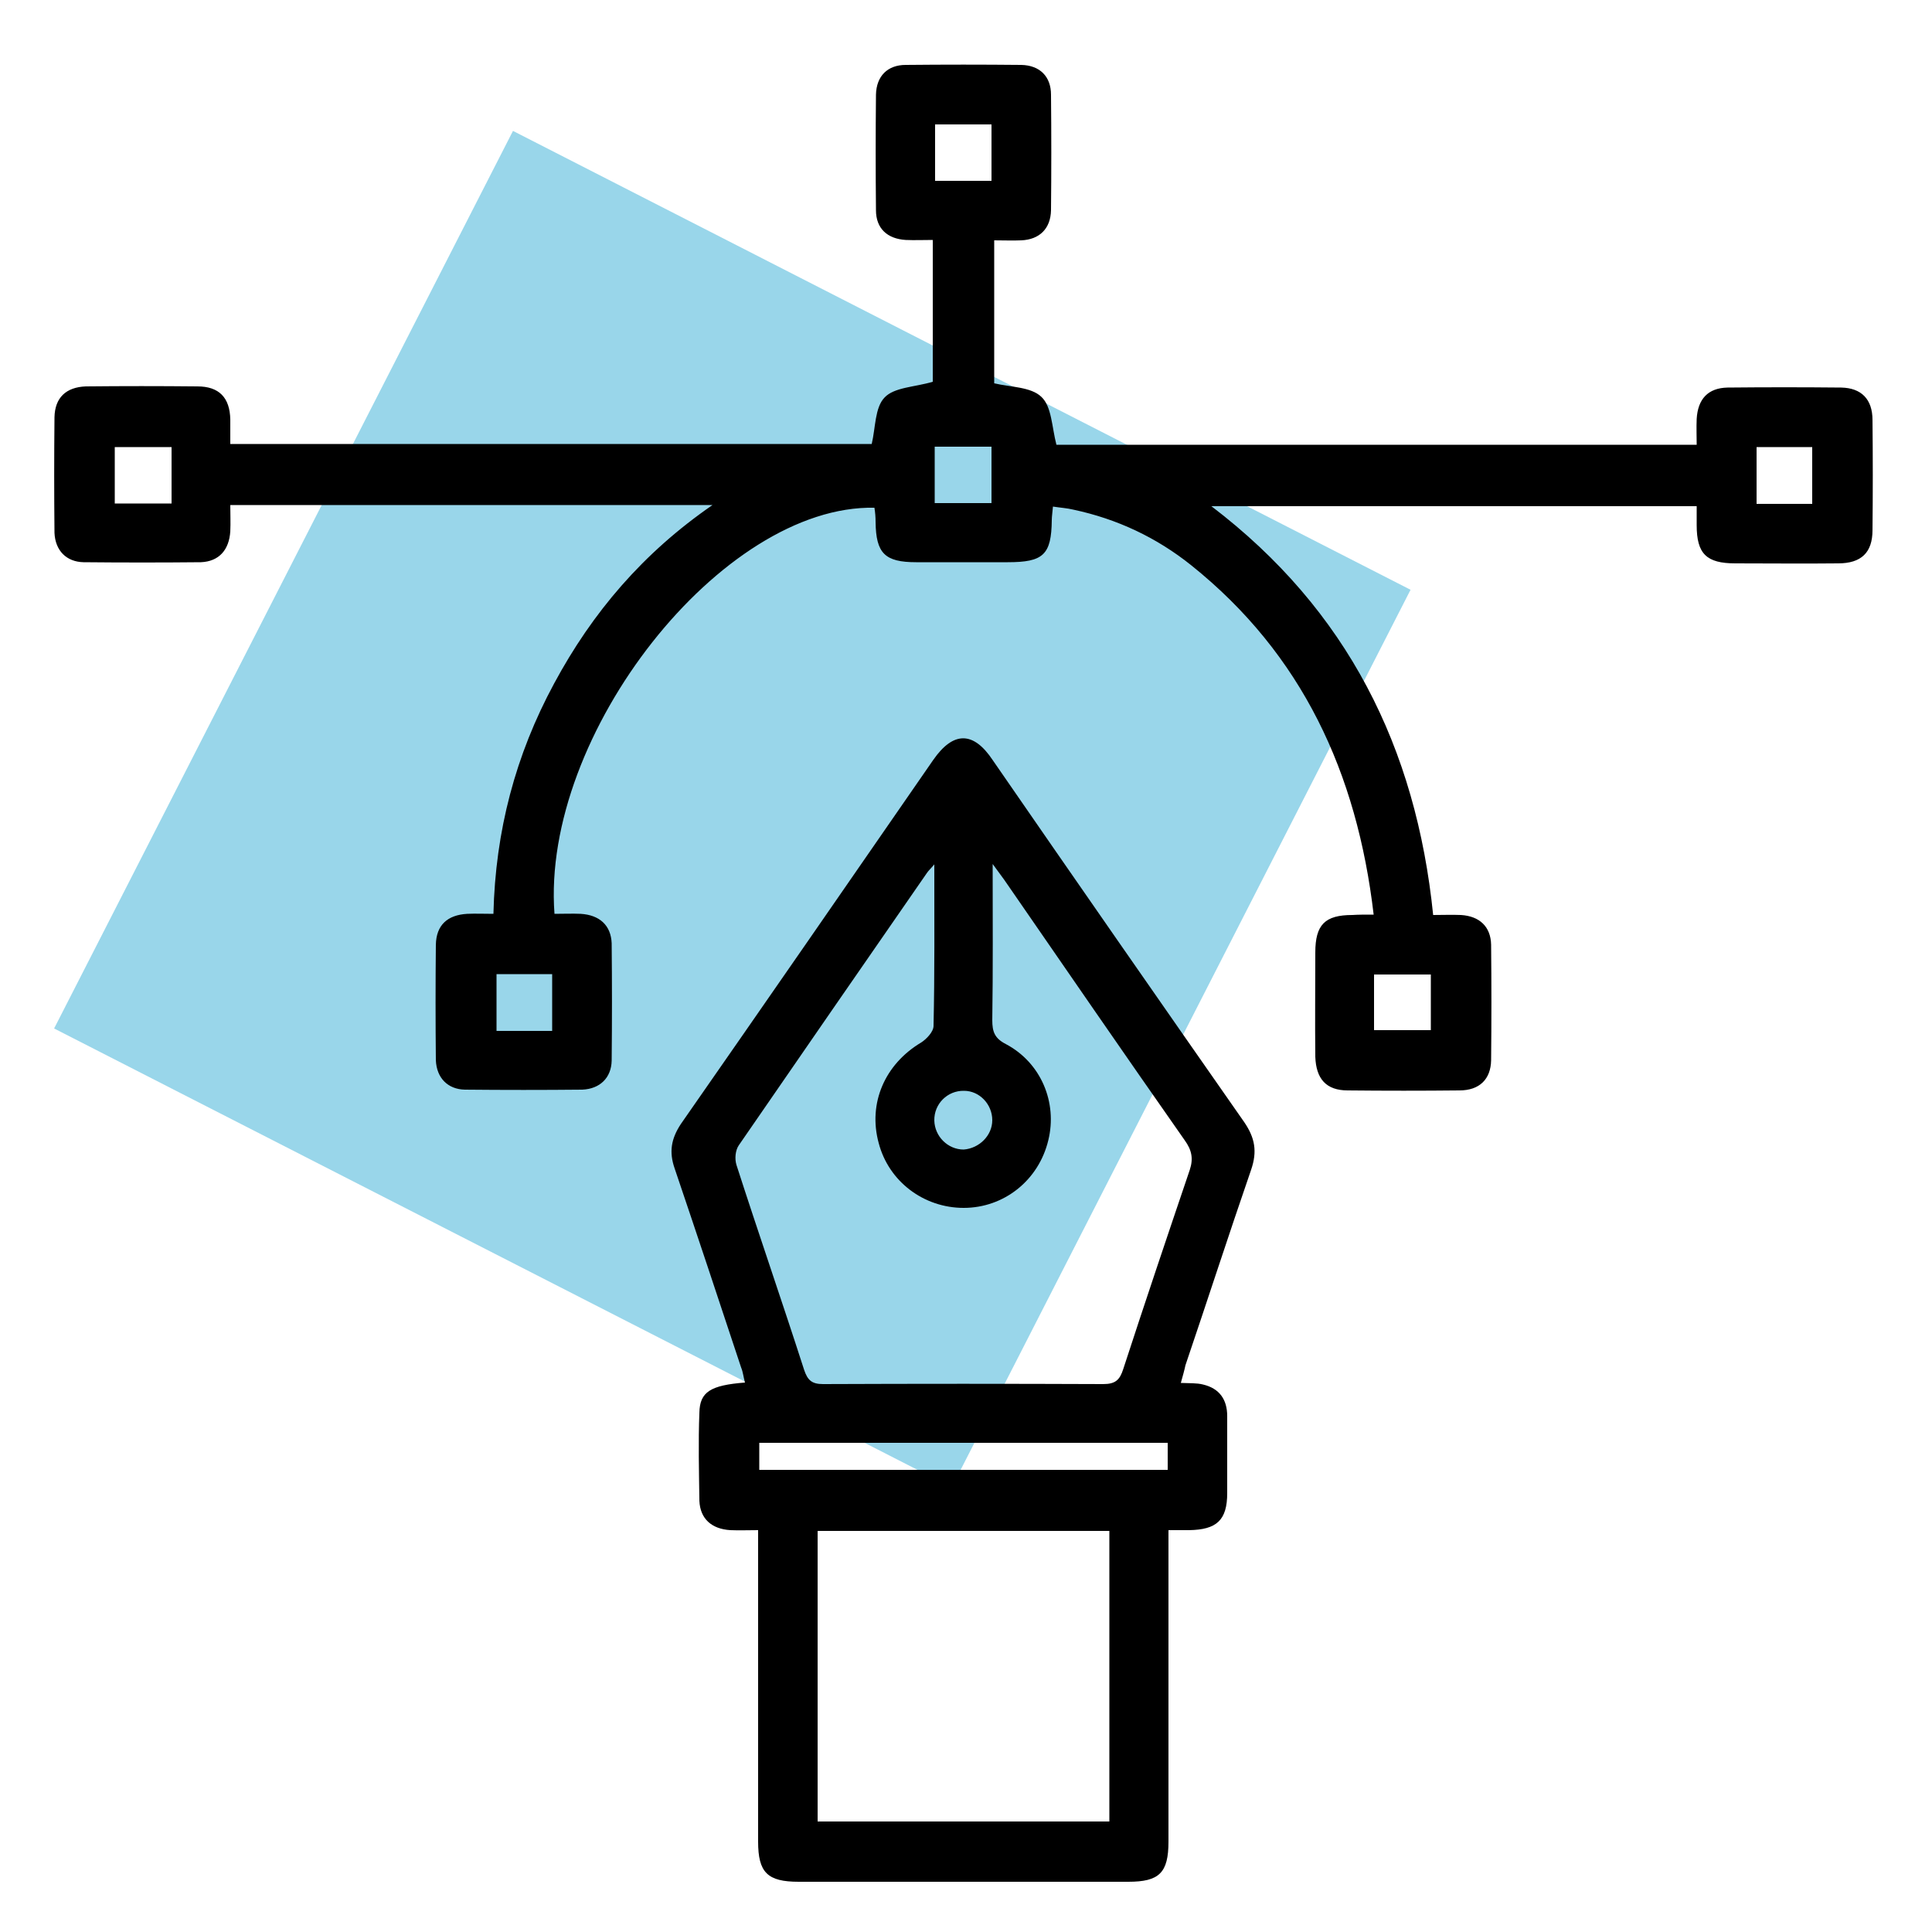 <?xml version="1.0" encoding="utf-8"?>
<!-- Generator: Adobe Illustrator 24.0.1, SVG Export Plug-In . SVG Version: 6.00 Build 0)  -->
<svg version="1.1" id="Layer_1" xmlns="http://www.w3.org/2000/svg" xmlns:xlink="http://www.w3.org/1999/xlink" x="0px" y="0px"
	 viewBox="0 0 500 500" style="enable-background:new 0 0 500 500;" xml:space="preserve">
<style type="text/css">
	.st0{opacity:0.4;fill:#0199CC;}
</style>
<rect x="59.1" y="79" transform="matrix(0.89 0.455 -0.455 0.89 116.105 -63.322)" class="st0" width="261" height="261"/>
<g>
	<path d="M355.5,236.7c-4.3-36.7-18.5-67.4-47.2-90.4c-9-7.2-19.2-12-30.5-14.4c-1.6-0.4-3.4-0.5-5.3-0.8c-0.1,1.4-0.3,2.5-0.3,3.5
		c-0.1,9-2.2,10.9-11.4,10.9c-7.8,0-15.8,0-23.7,0c-8.1,0-10.4-2.3-10.5-10.4c0-1.3-0.1-2.5-0.3-3.7c-39.4-0.8-86.3,58.6-82.8,105.1
		c2.3,0,4.6-0.1,6.8,0c4.8,0.3,7.8,2.9,8,7.6c0.1,10.1,0.1,20.3,0,30.4c-0.1,4.4-3,7.3-7.6,7.5c-10.1,0.1-20.3,0.1-30.4,0
		c-4.4-0.1-7.3-3-7.5-7.6c-0.1-10-0.1-19.9,0-29.9c0.1-5.1,3-7.7,8.1-8c2.2-0.1,4.3,0,6.8,0c0.5-21.4,5.7-41.1,15.7-59.6
		c9.9-18.4,23-33.8,41-46.2c-42,0-83.1,0-124.8,0c0,2.3,0.1,4.6,0,6.8c-0.3,4.8-2.9,7.8-7.6,8c-10.1,0.1-20.3,0.1-30.4,0
		c-4.4-0.1-7.3-3-7.5-7.6c-0.1-10-0.1-19.9,0-29.9c0.1-5.1,3-7.8,8.1-8c9.6-0.1,19.2-0.1,28.9,0c5.6,0,8.4,2.9,8.5,8.6
		c0,2,0,4.1,0,6.3c55.6,0,110.9,0,166,0c1-4.2,0.8-9.4,3.3-12c2.5-2.7,7.8-2.7,12.5-4.1c0-11.4,0-23.8,0-36.7c-2.4,0-4.7,0.1-7,0
		c-4.8-0.3-7.7-3-7.7-7.7c-0.1-10-0.1-19.9,0-29.9c0.1-4.8,3-7.7,7.7-7.7c10-0.1,19.9-0.1,29.9,0c4.8,0.1,7.7,3,7.7,7.7
		c0.1,10,0.1,19.9,0,29.9c-0.1,4.8-3,7.6-7.7,7.8c-2.2,0.1-4.4,0-7,0c0,12.5,0,24.9,0,37c4.2,1,9.5,0.9,12.2,3.5
		c2.7,2.5,2.7,7.8,3.9,12.4c54.4,0,109.6,0,165.7,0c0-2.2-0.1-4.4,0-6.7c0.3-5.1,2.9-8,8-8.1c9.7-0.1,19.6-0.1,29.4,0
		c5.2,0.1,8.1,3,8.1,8.4c0.1,9.5,0.1,19,0,28.5c0,5.8-2.9,8.6-8.9,8.6c-8.9,0.1-17.7,0-26.6,0c-7.5,0-10-2.5-10-9.9
		c0-1.5,0-3.2,0-4.9c-41.9,0-83.4,0-125.6,0c35.2,26.8,53,62.5,57.4,105.8c2.5,0,4.9-0.1,7.2,0c4.8,0.3,7.7,3,7.8,7.7
		c0.1,10,0.1,19.9,0,29.9c-0.1,4.9-3,7.8-8.2,7.8c-9.6,0.1-19.2,0.1-28.9,0c-5.6,0-8.2-3-8.4-8.7c-0.1-9,0-18,0-27
		c0-7.2,2.5-9.7,9.6-9.7C351.5,236.7,353.1,236.7,355.5,236.7z M242,46.8c5.1,0,9.7,0,14.6,0c0-5.1,0-9.9,0-14.6
		c-5.1,0-9.9,0-14.6,0C242,37.3,242,42,242,46.8z M44.4,115.7c-5.2,0-10,0-14.7,0c0,5.1,0,9.7,0,14.6c5.1,0,9.7,0,14.7,0
		C44.4,125.3,44.4,120.6,44.4,115.7z M241.9,130.2c5.2,0,9.9,0,14.7,0c0-5.1,0-9.7,0-14.6c-5.1,0-9.9,0-14.7,0
		C241.9,120.6,241.9,125.3,241.9,130.2z M469,130.4c0-5.2,0-10,0-14.7c-5.1,0-9.9,0-14.4,0c0,5.2,0,9.9,0,14.7
		C459.4,130.4,464,130.4,469,130.4z M142.9,266.8c0-5.2,0-10,0-14.7c-5.1,0-9.9,0-14.4,0c0,5.2,0,9.9,0,14.7
		C133.3,266.8,137.8,266.8,142.9,266.8z M355.6,266.6c4.9,0,9.7,0,14.7,0c0-4.9,0-9.7,0-14.4c-5.1,0-9.9,0-14.7,0
		C355.6,257.1,355.6,261.6,355.6,266.6z"/>
	<path d="M305.6,357.9c2.3,0.1,4.1,0,5.7,0.4c4.3,1,6.3,3.9,6.3,8.2c0,6.6,0,13.3,0,19.9c0,7-2.7,9.5-9.9,9.6c-1.5,0-3.2,0-5.3,0
		c0,1.9,0,3.5,0,5.3c0,25.1,0,50.3,0,75.3c0,8.1-2.4,10.4-10.4,10.4c-28.5,0-56.8,0-85.3,0c-8.1,0-10.5-2.4-10.5-10.4
		c0-24.9,0-49.9,0-74.8c0-1.8,0-3.4,0-5.8c-2.5,0-4.9,0.1-7.2,0c-4.8-0.3-7.8-2.9-8-7.6c-0.1-7.6-0.3-15.2,0-22.8
		c0.1-5.4,2.9-7.1,11.8-7.8c-0.4-1.4-0.5-2.7-1-3.9c-5.7-17.2-11.4-34.4-17.2-51.5c-1.5-4.3-0.9-7.7,1.6-11.5
		c21.8-31.3,43.6-62.8,65.3-94.2c5.2-7.5,10.4-7.5,15.4,0c21.6,31.3,43.3,62.5,65.1,93.7c2.8,4.1,3.4,7.6,1.8,12.3
		c-5.8,16.8-11.3,33.8-17,50.6C306.5,354.7,306.1,356.1,305.6,357.9z M241.8,223.7c-1.1,1.3-1.5,1.6-1.9,2.2
		c-16.3,23.5-32.5,47-48.7,70.5c-0.9,1.3-1.1,3.5-0.6,5.1c5.7,17.7,11.8,35.3,17.5,53c0.9,2.7,2,3.7,4.9,3.7
		c24.2-0.1,48.4-0.1,72.5,0c3.2,0,4.3-1.1,5.2-3.9c5.6-17.2,11.4-34.4,17.2-51.5c1-3,0.5-5.2-1.3-7.7
		c-15.7-22.4-31.1-44.8-46.7-67.4c-0.8-1.1-1.6-2.2-3-4.1c0,14.2,0.1,27.3-0.1,40.4c0,3,0.6,4.7,3.5,6.2c9.1,4.8,13.4,15.1,11,24.9
		c-2.5,10.4-11.5,17.5-21.9,17.5c-10.3,0-19.4-6.8-22-16.8c-2.8-10.3,1.6-20.4,11-26c1.4-0.9,3.2-2.8,3.2-4.3
		C241.9,251.9,241.8,238.4,241.8,223.7z M287.1,396.2c-25.6,0-50.5,0-75.5,0c0,25.3,0,50.1,0,75.2c25.2,0,50.3,0,75.5,0
		C287.1,446.2,287.1,421.4,287.1,396.2z M196.5,380.4c35.6,0,70.6,0,105.7,0c0-2.5,0-4.7,0-7c-35.3,0-70.4,0-105.7,0
		C196.5,375.8,196.5,378,196.5,380.4z M256.8,289.9c0-4.1-3.3-7.6-7.3-7.6c-4.3-0.1-7.8,3.4-7.7,7.7c0.1,4.1,3.5,7.5,7.6,7.5
		C253.4,297.2,256.8,293.9,256.8,289.9z"/>
</g>
</svg>

